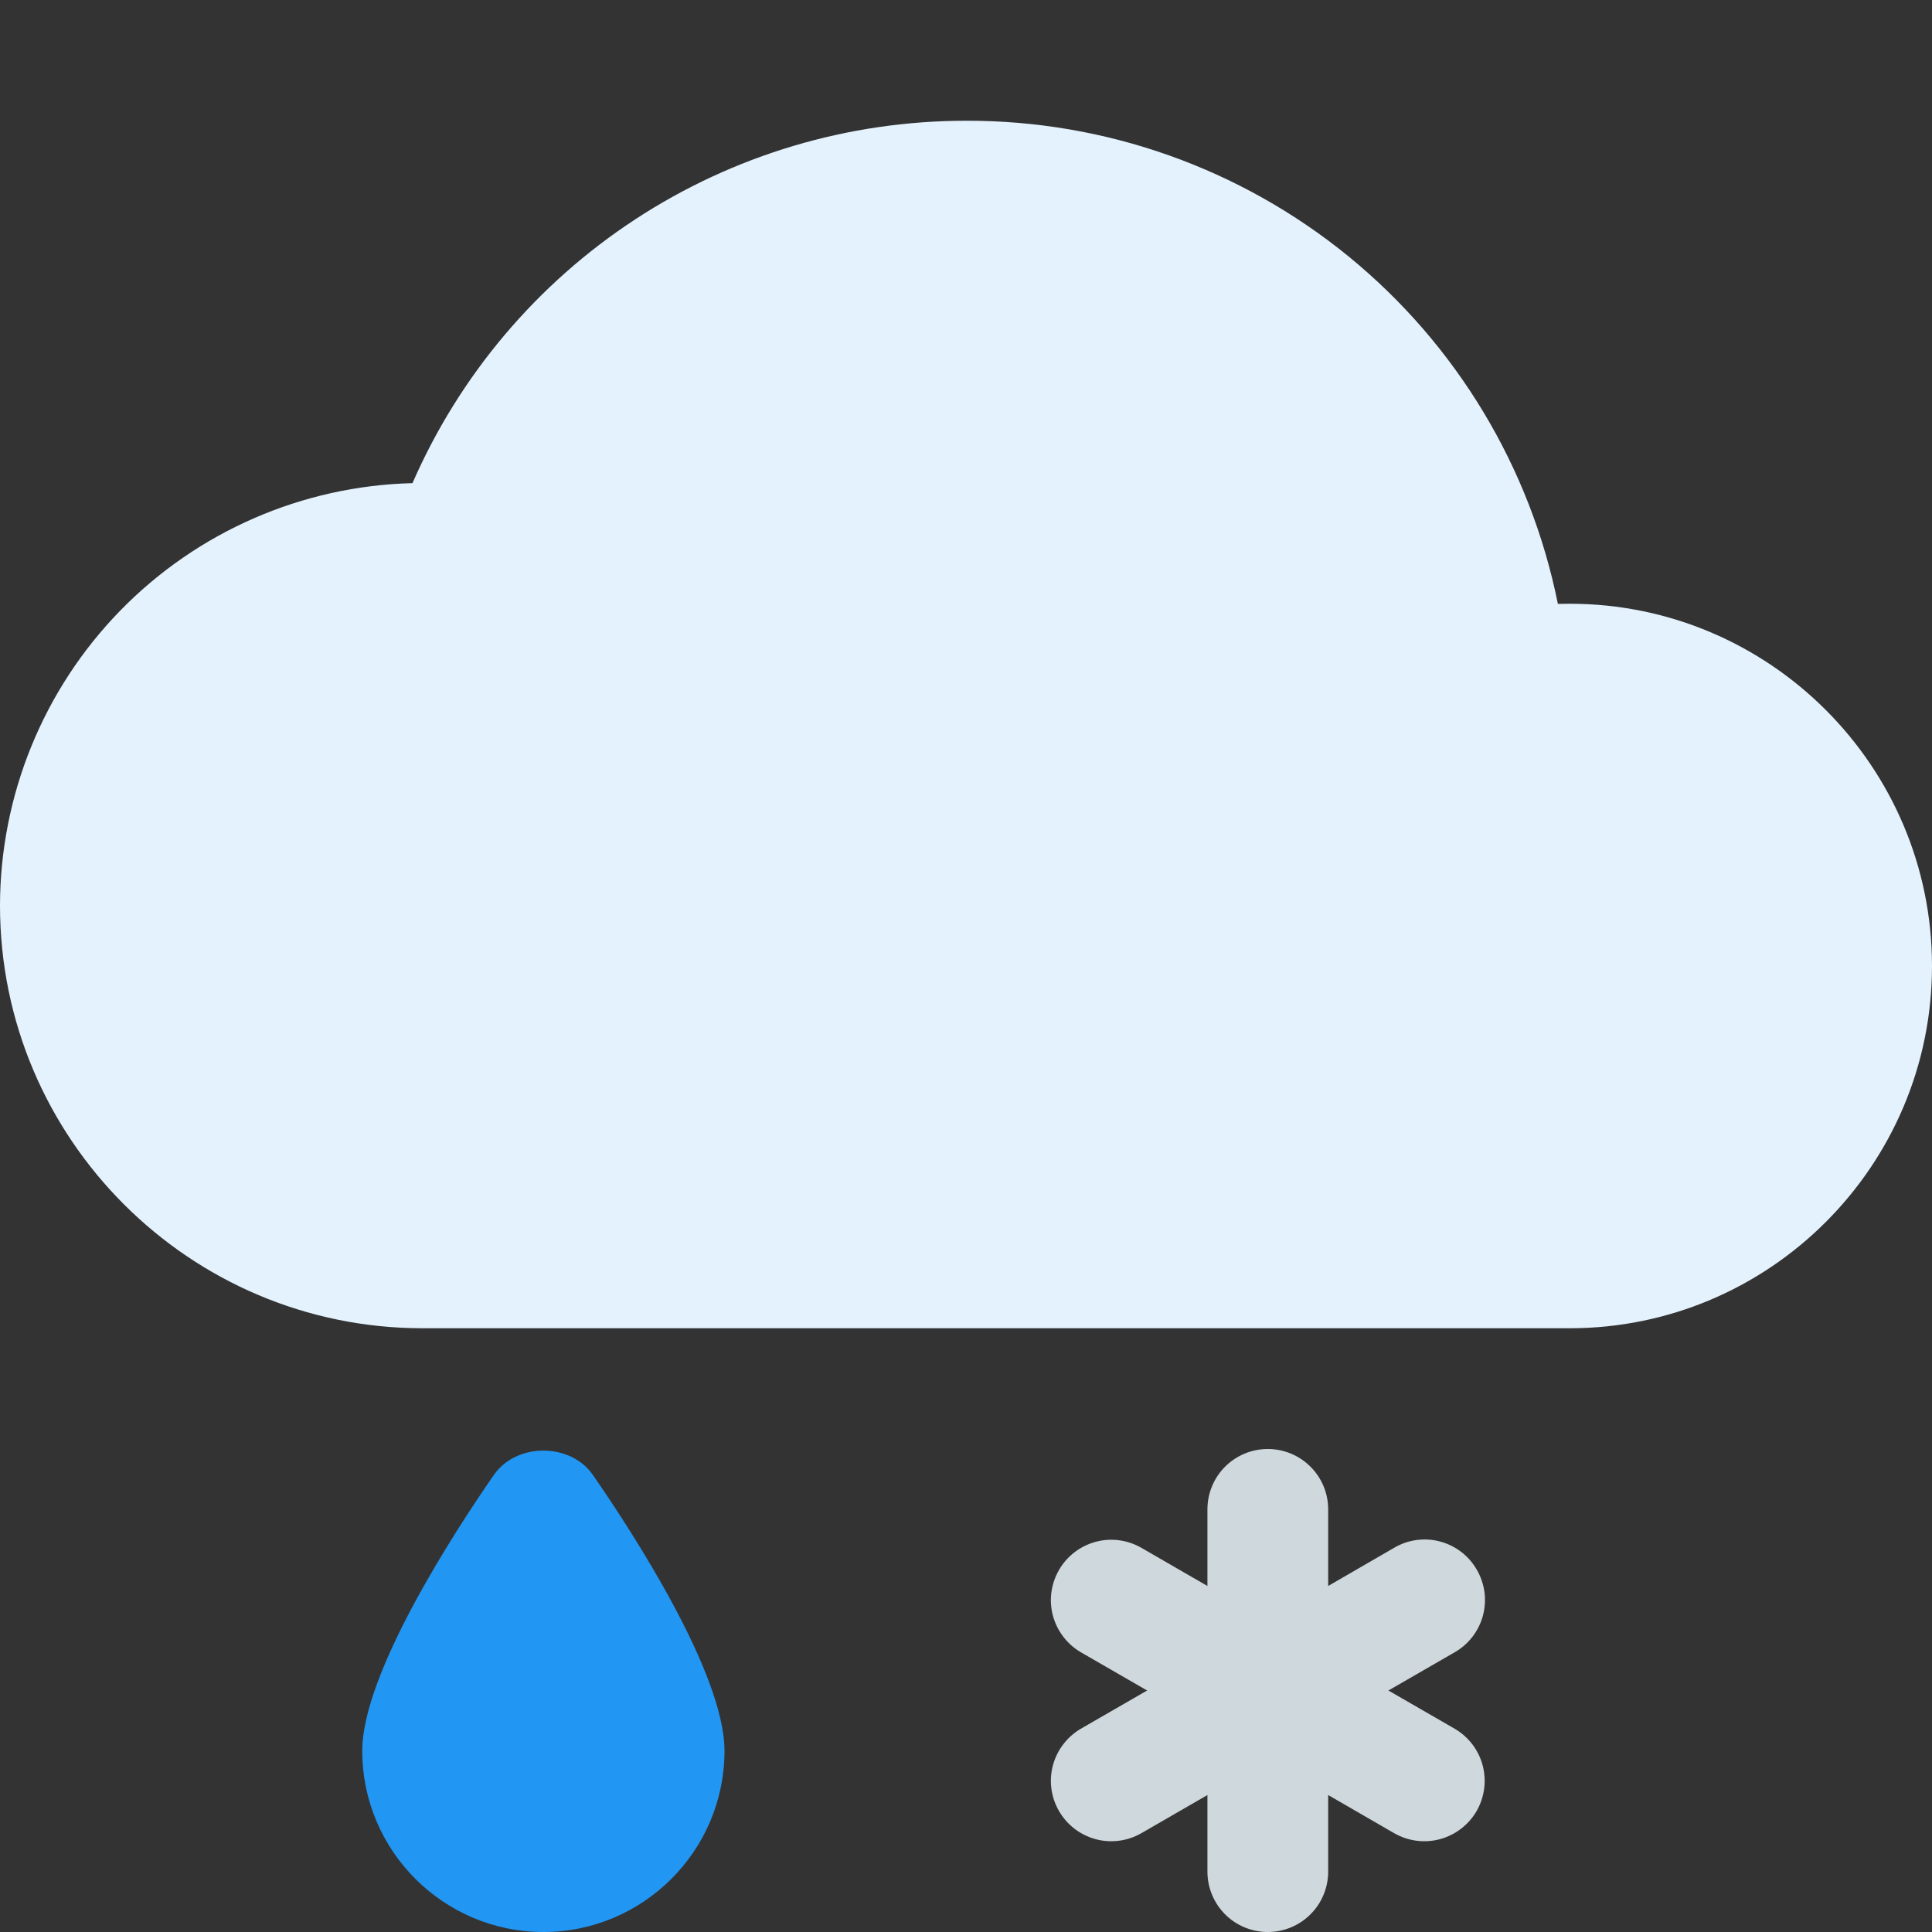 <svg width="28" height="28" viewBox="0 0 28 28" fill="none" xmlns="http://www.w3.org/2000/svg">
<rect x="0" y="0" width="28" height="28" fill="#333333" stroke="none"/>
<g clip-path="url(#clip0_1408_37021)">
<path d="M22.75 8.75L22.578 8.752C22.18 6.772 21.107 4.992 19.543 3.715C17.978 2.439 16.019 1.744 14 1.75C12.297 1.75 10.631 2.246 9.206 3.179C7.781 4.112 6.659 5.441 5.978 7.002C4.38 7.042 2.861 7.704 1.744 8.848C0.628 9.992 0.002 11.527 0 13.125C0 16.503 2.748 19.25 6.125 19.25H22.75C25.645 19.25 28 16.895 28 14C28 11.105 25.645 8.75 22.75 8.75Z" fill="#E3F2FD"/>
<path d="M7.156 21.378C6.582 22.206 5.25 24.255 5.25 25.375C5.25 26.822 6.428 28 7.875 28C9.322 28 10.5 26.822 10.5 25.375C10.5 24.255 9.168 22.206 8.594 21.378C8.269 20.905 7.481 20.905 7.156 21.378Z" fill="#2196F3"/>
<path d="M21.403 22.75C21.346 22.65 21.27 22.563 21.178 22.492C21.087 22.422 20.983 22.371 20.872 22.341C20.761 22.311 20.645 22.304 20.531 22.319C20.417 22.334 20.307 22.372 20.208 22.43L19.249 22.985V21.875C19.249 21.643 19.157 21.42 18.992 21.256C18.828 21.092 18.606 21 18.374 21C18.142 21 17.919 21.092 17.755 21.256C17.591 21.42 17.499 21.643 17.499 21.875V22.985L16.538 22.43C16.337 22.316 16.099 22.285 15.876 22.346C15.653 22.407 15.463 22.553 15.348 22.753C15.232 22.953 15.2 23.191 15.259 23.414C15.319 23.637 15.464 23.828 15.663 23.945L16.625 24.5L15.663 25.055C15.464 25.172 15.319 25.363 15.259 25.586C15.2 25.809 15.232 26.047 15.348 26.247C15.463 26.447 15.653 26.593 15.876 26.654C16.099 26.715 16.337 26.684 16.538 26.57L17.499 26.015V27.125C17.499 27.357 17.591 27.58 17.755 27.744C17.919 27.908 18.142 28 18.374 28C18.606 28 18.828 27.908 18.992 27.744C19.157 27.58 19.249 27.357 19.249 27.125V26.015L20.209 26.57C20.41 26.684 20.648 26.715 20.871 26.654C21.094 26.593 21.284 26.447 21.4 26.247C21.515 26.047 21.547 25.809 21.488 25.586C21.429 25.363 21.284 25.172 21.084 25.055L20.122 24.5L21.084 23.945C21.184 23.888 21.271 23.811 21.341 23.72C21.411 23.629 21.462 23.525 21.492 23.414C21.521 23.303 21.529 23.187 21.514 23.073C21.498 22.959 21.461 22.849 21.403 22.75Z" fill="#CFD8DC"/>
</g>
<defs>
<clipPath id="clip0_1408_37021">
<rect width="28" height="28" fill="white"/>
</clipPath>
</defs>
</svg>
